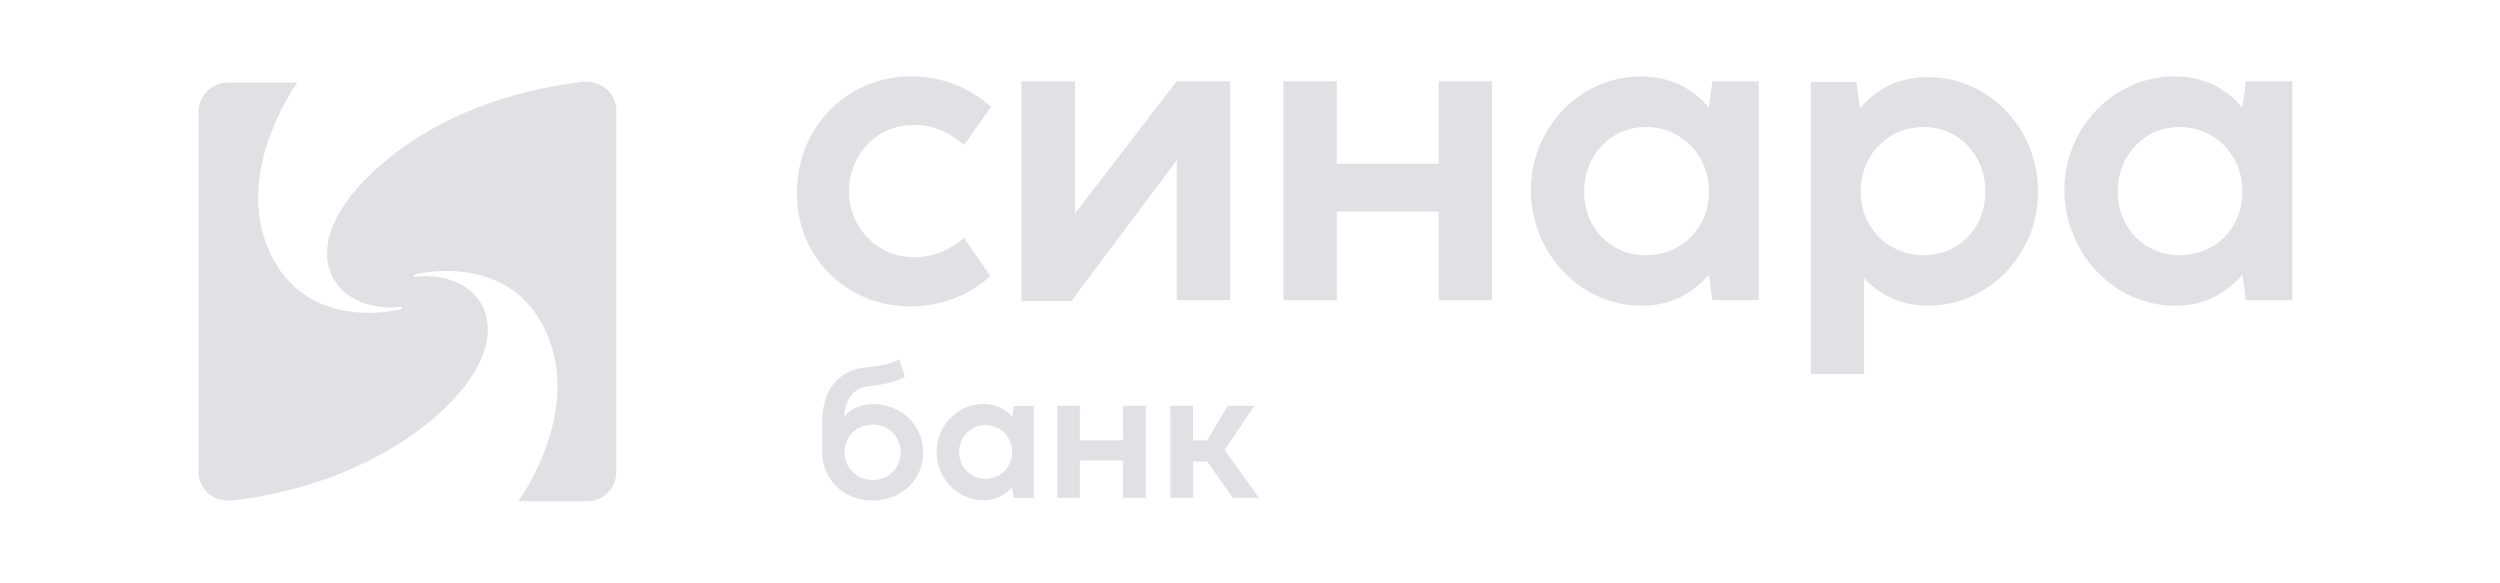 <svg width="240" height="56" viewBox="0 0 240 56" fill="none" xmlns="http://www.w3.org/2000/svg">
<path d="M56.355 48.118C57.963 48.118 59.169 46.832 59.169 45.305V10.659C59.169 9.051 57.882 7.845 56.275 7.845C55.953 7.845 55.23 7.926 54.908 8.006C50.005 8.649 41.805 10.739 35.535 16.768C27.899 24.083 31.998 30.112 38.429 29.469C38.59 29.469 38.67 29.63 38.429 29.71C34.732 30.514 27.738 30.353 25.327 22.717C23.076 15.402 28.542 7.926 28.542 7.926H21.87C20.343 7.926 19.057 9.212 19.057 10.739V45.305C19.057 46.671 20.182 48.279 22.352 48.038C26.934 47.555 36.018 45.546 42.69 39.195C50.326 31.88 46.227 25.852 39.876 26.575C39.715 26.575 39.635 26.414 39.876 26.334C43.574 25.53 50.567 25.691 52.979 33.327C55.23 40.642 49.764 48.118 49.764 48.118H56.355Z" fill="#E1E0E5"/>
<path d="M203.301 18.377C203.301 14.852 205.895 12.191 209.221 12.191C212.613 12.191 215.274 14.852 215.274 18.377C215.274 21.969 212.613 24.497 209.221 24.497C205.895 24.497 203.301 21.903 203.301 18.377ZM208.822 29.353C211.616 29.353 213.744 28.156 215.274 26.36L215.607 28.821H220.064V7.801H215.607L215.274 10.328C213.744 8.532 211.616 7.335 208.755 7.335C202.968 7.335 198.179 12.191 198.179 18.311C198.245 24.43 203.035 29.353 208.822 29.353ZM178.622 18.377C178.622 14.852 181.283 12.191 184.675 12.191C188.001 12.191 190.596 14.852 190.596 18.377C190.596 21.969 188.001 24.497 184.675 24.497C181.283 24.497 178.622 21.903 178.622 18.377ZM185.074 29.353C190.862 29.353 195.651 24.497 195.651 18.377C195.651 12.257 190.862 7.401 185.074 7.401C182.214 7.401 180.085 8.599 178.555 10.395L178.223 7.867H173.833V16.581V28.821V35.9H178.955V26.692C180.418 28.289 182.48 29.353 185.074 29.353ZM152.081 18.377C152.081 14.852 154.675 12.191 158.001 12.191C161.393 12.191 164.054 14.852 164.054 18.377C164.054 21.969 161.393 24.497 158.001 24.497C154.608 24.497 152.081 21.903 152.081 18.377ZM157.602 29.353C160.396 29.353 162.524 28.156 164.054 26.36L164.387 28.821H168.844V7.801H164.387L164.054 10.328C162.524 8.532 160.396 7.335 157.535 7.335C151.748 7.335 146.959 12.191 146.959 18.311C147.025 24.43 151.815 29.353 157.602 29.353ZM123.211 28.821H128.333V20.306H138.112V28.821H143.234V7.801H138.112V15.716H128.333V7.801H123.211V28.821ZM118.089 28.821V7.801H112.967L103.189 20.506V7.801H98.067V28.887H102.856L112.967 15.384V28.821H118.089ZM87.424 29.419C90.484 29.419 93.211 28.222 95.073 26.493L92.546 22.834C91.215 23.965 89.685 24.697 87.69 24.697C84.364 24.697 81.504 21.969 81.504 18.377C81.504 14.719 84.297 11.991 87.69 11.991C89.685 11.991 91.149 12.723 92.546 13.92L95.14 10.262C93.211 8.532 90.617 7.335 87.49 7.335C81.237 7.335 76.514 12.324 76.514 18.377C76.382 24.43 81.038 29.419 87.424 29.419Z" fill="#E1E0E5"/>
<path d="M103.667 47.793H101.497V38.953H103.667V42.271H107.814V38.953H109.996V47.793H107.814V44.214H103.667V47.793Z" fill="#E1E0E5"/>
<path d="M114.541 47.793H112.371L112.359 47.804V38.964H114.529V42.282H115.87L117.87 38.964H120.404L117.563 43.191L120.858 47.793H118.358L115.893 44.305H114.541V47.793Z" fill="#E1E0E5"/>
<path fill-rule="evenodd" clip-rule="evenodd" d="M78.932 40.521V43.43C78.932 45.986 80.954 48.054 83.761 48.054C86.567 48.054 88.624 45.998 88.624 43.441C88.624 40.885 86.578 38.794 83.817 38.794C82.715 38.794 81.704 39.203 81.022 40.044C81.159 38.101 82.079 37.226 83.454 37.067C84.749 36.919 85.635 36.783 86.874 36.181L86.328 34.499C85.442 34.942 84.806 35.067 83.067 35.272C80.625 35.544 78.932 37.271 78.932 40.521ZM83.783 40.76C82.249 40.76 81.079 41.907 81.079 43.43C81.079 44.941 82.261 46.077 83.783 46.077C85.306 46.077 86.465 44.952 86.465 43.43C86.465 41.907 85.317 40.76 83.783 40.76Z" fill="#E1E0E5"/>
<path fill-rule="evenodd" clip-rule="evenodd" d="M94.407 48.02C95.589 48.02 96.509 47.52 97.157 46.77L97.316 47.804H99.225V38.976H97.327L97.191 40.044C96.543 39.294 95.623 38.783 94.418 38.783C91.953 38.783 89.919 40.828 89.919 43.396C89.919 45.964 91.941 48.02 94.407 48.02ZM94.6 40.805C93.191 40.805 92.078 41.907 92.078 43.396C92.078 44.895 93.18 45.964 94.6 45.964C96.02 45.964 97.168 44.884 97.168 43.396C97.168 41.907 96.009 40.805 94.6 40.805Z" fill="#E1E0E5"/>
</svg>
